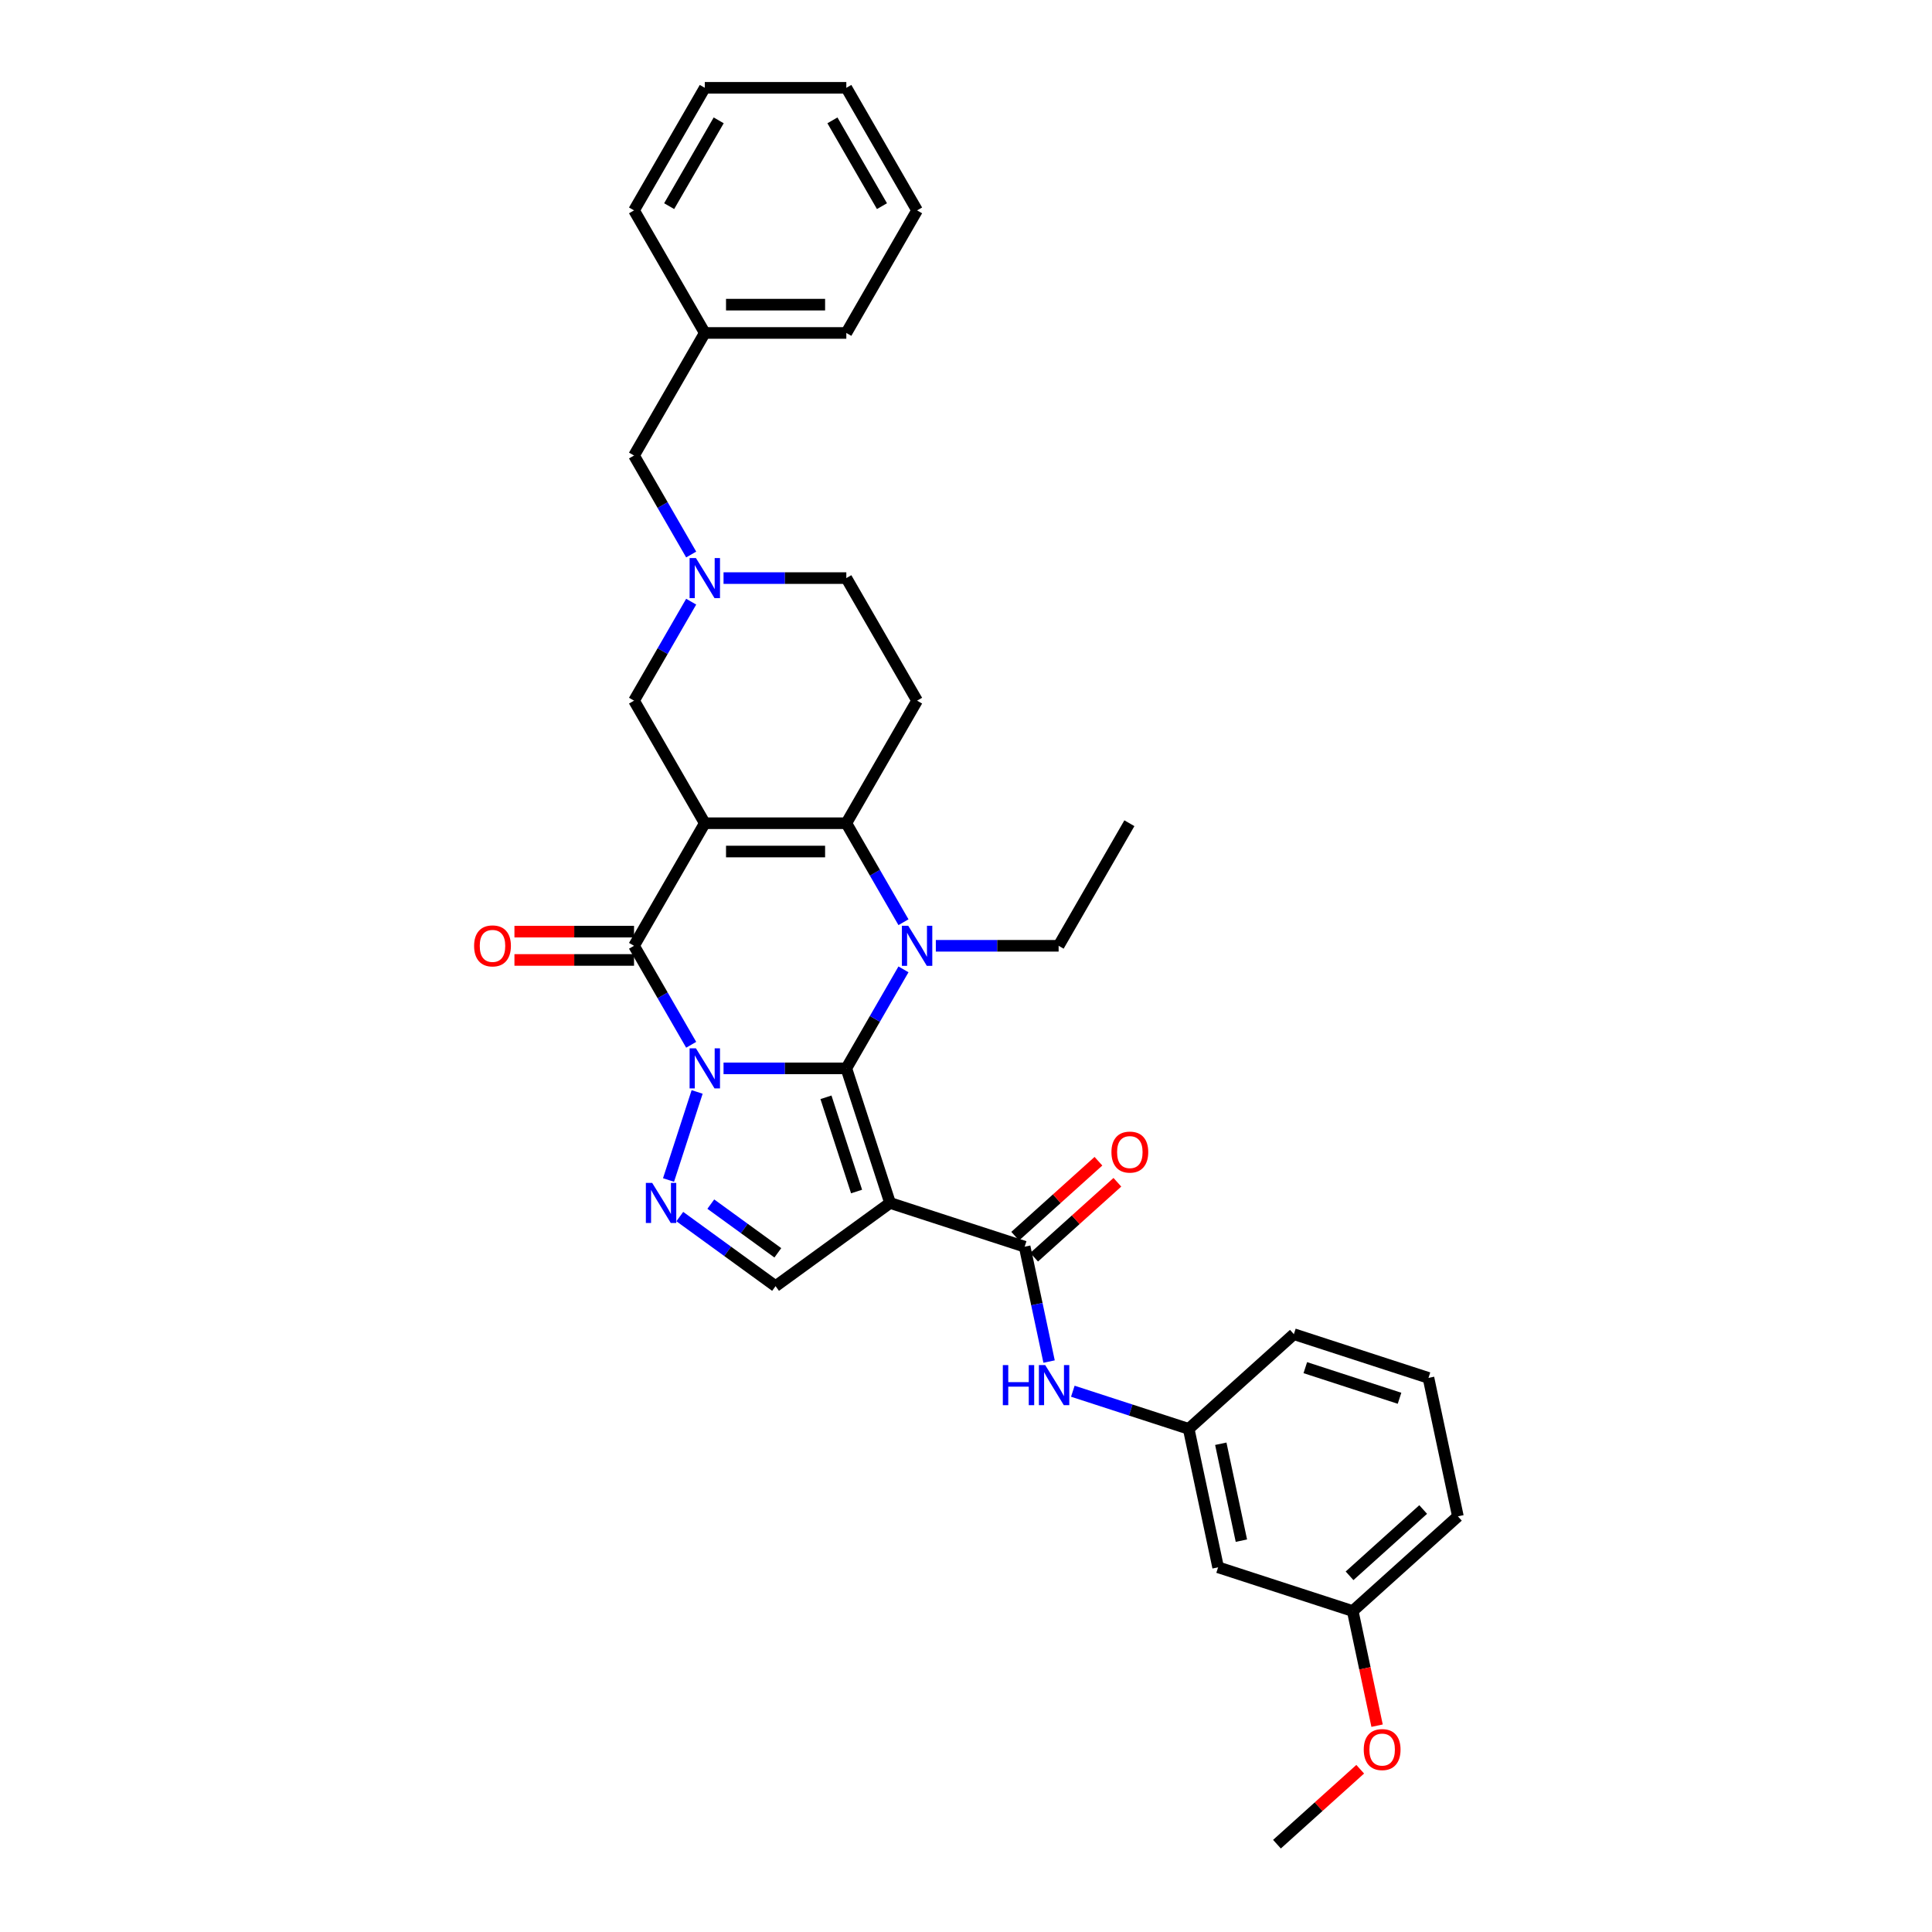 <?xml version='1.0' encoding='iso-8859-1'?>
<svg version='1.1' baseProfile='full'
              xmlns='http://www.w3.org/2000/svg'
                      xmlns:rdkit='http://www.rdkit.org/xml'
                      xmlns:xlink='http://www.w3.org/1999/xlink'
                  xml:space='preserve'
width='1000px' height='1000px' viewBox='0 0 1000 1000'>
<!-- END OF HEADER -->
<rect style='opacity:1.0;fill:#FFFFFF;stroke:none' width='1000' height='1000' x='0' y='0'> </rect>
<path class='bond-0' d='M 374.501,552.983 L 406.279,552.983' style='fill:none;fill-rule:evenodd;stroke:#0000FF;stroke-width:6px;stroke-linecap:butt;stroke-linejoin:miter;stroke-opacity:1' />
<path class='bond-0' d='M 406.279,552.983 L 438.057,552.983' style='fill:none;fill-rule:evenodd;stroke:#000000;stroke-width:6px;stroke-linecap:butt;stroke-linejoin:miter;stroke-opacity:1' />
<path class='bond-3' d='M 357.755,540.778 L 342.965,515.16' style='fill:none;fill-rule:evenodd;stroke:#0000FF;stroke-width:6px;stroke-linecap:butt;stroke-linejoin:miter;stroke-opacity:1' />
<path class='bond-3' d='M 342.965,515.16 L 328.174,489.542' style='fill:none;fill-rule:evenodd;stroke:#000000;stroke-width:6px;stroke-linecap:butt;stroke-linejoin:miter;stroke-opacity:1' />
<path class='bond-6' d='M 360.836,565.187 L 346.026,610.769' style='fill:none;fill-rule:evenodd;stroke:#0000FF;stroke-width:6px;stroke-linecap:butt;stroke-linejoin:miter;stroke-opacity:1' />
<path class='bond-2' d='M 438.057,552.983 L 452.848,527.364' style='fill:none;fill-rule:evenodd;stroke:#000000;stroke-width:6px;stroke-linecap:butt;stroke-linejoin:miter;stroke-opacity:1' />
<path class='bond-2' d='M 452.848,527.364 L 467.638,501.746' style='fill:none;fill-rule:evenodd;stroke:#0000FF;stroke-width:6px;stroke-linecap:butt;stroke-linejoin:miter;stroke-opacity:1' />
<path class='bond-4' d='M 438.057,552.983 L 460.694,622.653' style='fill:none;fill-rule:evenodd;stroke:#000000;stroke-width:6px;stroke-linecap:butt;stroke-linejoin:miter;stroke-opacity:1' />
<path class='bond-4' d='M 427.518,567.961 L 443.364,616.73' style='fill:none;fill-rule:evenodd;stroke:#000000;stroke-width:6px;stroke-linecap:butt;stroke-linejoin:miter;stroke-opacity:1' />
<path class='bond-1' d='M 364.802,426.101 L 328.174,489.542' style='fill:none;fill-rule:evenodd;stroke:#000000;stroke-width:6px;stroke-linecap:butt;stroke-linejoin:miter;stroke-opacity:1' />
<path class='bond-5' d='M 364.802,426.101 L 438.057,426.101' style='fill:none;fill-rule:evenodd;stroke:#000000;stroke-width:6px;stroke-linecap:butt;stroke-linejoin:miter;stroke-opacity:1' />
<path class='bond-5' d='M 375.79,440.752 L 427.069,440.752' style='fill:none;fill-rule:evenodd;stroke:#000000;stroke-width:6px;stroke-linecap:butt;stroke-linejoin:miter;stroke-opacity:1' />
<path class='bond-11' d='M 364.802,426.101 L 328.174,362.66' style='fill:none;fill-rule:evenodd;stroke:#000000;stroke-width:6px;stroke-linecap:butt;stroke-linejoin:miter;stroke-opacity:1' />
<path class='bond-19' d='M 484.384,489.542 L 516.162,489.542' style='fill:none;fill-rule:evenodd;stroke:#0000FF;stroke-width:6px;stroke-linecap:butt;stroke-linejoin:miter;stroke-opacity:1' />
<path class='bond-19' d='M 516.162,489.542 L 547.94,489.542' style='fill:none;fill-rule:evenodd;stroke:#000000;stroke-width:6px;stroke-linecap:butt;stroke-linejoin:miter;stroke-opacity:1' />
<path class='bond-34' d='M 467.638,477.337 L 452.848,451.719' style='fill:none;fill-rule:evenodd;stroke:#0000FF;stroke-width:6px;stroke-linecap:butt;stroke-linejoin:miter;stroke-opacity:1' />
<path class='bond-34' d='M 452.848,451.719 L 438.057,426.101' style='fill:none;fill-rule:evenodd;stroke:#000000;stroke-width:6px;stroke-linecap:butt;stroke-linejoin:miter;stroke-opacity:1' />
<path class='bond-13' d='M 328.174,482.216 L 297.223,482.216' style='fill:none;fill-rule:evenodd;stroke:#000000;stroke-width:6px;stroke-linecap:butt;stroke-linejoin:miter;stroke-opacity:1' />
<path class='bond-13' d='M 297.223,482.216 L 266.273,482.216' style='fill:none;fill-rule:evenodd;stroke:#FF0000;stroke-width:6px;stroke-linecap:butt;stroke-linejoin:miter;stroke-opacity:1' />
<path class='bond-13' d='M 328.174,496.867 L 297.223,496.867' style='fill:none;fill-rule:evenodd;stroke:#000000;stroke-width:6px;stroke-linecap:butt;stroke-linejoin:miter;stroke-opacity:1' />
<path class='bond-13' d='M 297.223,496.867 L 266.273,496.867' style='fill:none;fill-rule:evenodd;stroke:#FF0000;stroke-width:6px;stroke-linecap:butt;stroke-linejoin:miter;stroke-opacity:1' />
<path class='bond-7' d='M 460.694,622.653 L 530.364,645.29' style='fill:none;fill-rule:evenodd;stroke:#000000;stroke-width:6px;stroke-linecap:butt;stroke-linejoin:miter;stroke-opacity:1' />
<path class='bond-33' d='M 460.694,622.653 L 401.429,665.711' style='fill:none;fill-rule:evenodd;stroke:#000000;stroke-width:6px;stroke-linecap:butt;stroke-linejoin:miter;stroke-opacity:1' />
<path class='bond-9' d='M 438.057,426.101 L 474.685,362.66' style='fill:none;fill-rule:evenodd;stroke:#000000;stroke-width:6px;stroke-linecap:butt;stroke-linejoin:miter;stroke-opacity:1' />
<path class='bond-8' d='M 351.863,629.7 L 376.646,647.705' style='fill:none;fill-rule:evenodd;stroke:#0000FF;stroke-width:6px;stroke-linecap:butt;stroke-linejoin:miter;stroke-opacity:1' />
<path class='bond-8' d='M 376.646,647.705 L 401.429,665.711' style='fill:none;fill-rule:evenodd;stroke:#000000;stroke-width:6px;stroke-linecap:butt;stroke-linejoin:miter;stroke-opacity:1' />
<path class='bond-8' d='M 367.91,623.248 L 385.258,635.852' style='fill:none;fill-rule:evenodd;stroke:#0000FF;stroke-width:6px;stroke-linecap:butt;stroke-linejoin:miter;stroke-opacity:1' />
<path class='bond-8' d='M 385.258,635.852 L 402.606,648.457' style='fill:none;fill-rule:evenodd;stroke:#000000;stroke-width:6px;stroke-linecap:butt;stroke-linejoin:miter;stroke-opacity:1' />
<path class='bond-12' d='M 530.364,645.29 L 536.682,675.015' style='fill:none;fill-rule:evenodd;stroke:#000000;stroke-width:6px;stroke-linecap:butt;stroke-linejoin:miter;stroke-opacity:1' />
<path class='bond-12' d='M 536.682,675.015 L 543.001,704.74' style='fill:none;fill-rule:evenodd;stroke:#0000FF;stroke-width:6px;stroke-linecap:butt;stroke-linejoin:miter;stroke-opacity:1' />
<path class='bond-14' d='M 535.266,650.734 L 556.808,631.337' style='fill:none;fill-rule:evenodd;stroke:#000000;stroke-width:6px;stroke-linecap:butt;stroke-linejoin:miter;stroke-opacity:1' />
<path class='bond-14' d='M 556.808,631.337 L 578.351,611.94' style='fill:none;fill-rule:evenodd;stroke:#FF0000;stroke-width:6px;stroke-linecap:butt;stroke-linejoin:miter;stroke-opacity:1' />
<path class='bond-14' d='M 525.462,639.846 L 547.005,620.449' style='fill:none;fill-rule:evenodd;stroke:#000000;stroke-width:6px;stroke-linecap:butt;stroke-linejoin:miter;stroke-opacity:1' />
<path class='bond-14' d='M 547.005,620.449 L 568.547,601.052' style='fill:none;fill-rule:evenodd;stroke:#FF0000;stroke-width:6px;stroke-linecap:butt;stroke-linejoin:miter;stroke-opacity:1' />
<path class='bond-35' d='M 474.685,362.66 L 438.057,299.219' style='fill:none;fill-rule:evenodd;stroke:#000000;stroke-width:6px;stroke-linecap:butt;stroke-linejoin:miter;stroke-opacity:1' />
<path class='bond-10' d='M 357.755,311.423 L 342.965,337.041' style='fill:none;fill-rule:evenodd;stroke:#0000FF;stroke-width:6px;stroke-linecap:butt;stroke-linejoin:miter;stroke-opacity:1' />
<path class='bond-10' d='M 342.965,337.041 L 328.174,362.66' style='fill:none;fill-rule:evenodd;stroke:#000000;stroke-width:6px;stroke-linecap:butt;stroke-linejoin:miter;stroke-opacity:1' />
<path class='bond-16' d='M 374.501,299.219 L 406.279,299.219' style='fill:none;fill-rule:evenodd;stroke:#0000FF;stroke-width:6px;stroke-linecap:butt;stroke-linejoin:miter;stroke-opacity:1' />
<path class='bond-16' d='M 406.279,299.219 L 438.057,299.219' style='fill:none;fill-rule:evenodd;stroke:#000000;stroke-width:6px;stroke-linecap:butt;stroke-linejoin:miter;stroke-opacity:1' />
<path class='bond-18' d='M 357.755,287.014 L 342.965,261.396' style='fill:none;fill-rule:evenodd;stroke:#0000FF;stroke-width:6px;stroke-linecap:butt;stroke-linejoin:miter;stroke-opacity:1' />
<path class='bond-18' d='M 342.965,261.396 L 328.174,235.778' style='fill:none;fill-rule:evenodd;stroke:#000000;stroke-width:6px;stroke-linecap:butt;stroke-linejoin:miter;stroke-opacity:1' />
<path class='bond-15' d='M 555.294,720.096 L 585.279,729.839' style='fill:none;fill-rule:evenodd;stroke:#0000FF;stroke-width:6px;stroke-linecap:butt;stroke-linejoin:miter;stroke-opacity:1' />
<path class='bond-15' d='M 585.279,729.839 L 615.265,739.582' style='fill:none;fill-rule:evenodd;stroke:#000000;stroke-width:6px;stroke-linecap:butt;stroke-linejoin:miter;stroke-opacity:1' />
<path class='bond-17' d='M 615.265,739.582 L 630.495,811.236' style='fill:none;fill-rule:evenodd;stroke:#000000;stroke-width:6px;stroke-linecap:butt;stroke-linejoin:miter;stroke-opacity:1' />
<path class='bond-17' d='M 631.88,747.284 L 642.542,797.442' style='fill:none;fill-rule:evenodd;stroke:#000000;stroke-width:6px;stroke-linecap:butt;stroke-linejoin:miter;stroke-opacity:1' />
<path class='bond-24' d='M 615.265,739.582 L 669.704,690.564' style='fill:none;fill-rule:evenodd;stroke:#000000;stroke-width:6px;stroke-linecap:butt;stroke-linejoin:miter;stroke-opacity:1' />
<path class='bond-20' d='M 630.495,811.236 L 700.165,833.873' style='fill:none;fill-rule:evenodd;stroke:#000000;stroke-width:6px;stroke-linecap:butt;stroke-linejoin:miter;stroke-opacity:1' />
<path class='bond-21' d='M 328.174,235.778 L 364.802,172.337' style='fill:none;fill-rule:evenodd;stroke:#000000;stroke-width:6px;stroke-linecap:butt;stroke-linejoin:miter;stroke-opacity:1' />
<path class='bond-29' d='M 547.94,489.542 L 584.568,426.101' style='fill:none;fill-rule:evenodd;stroke:#000000;stroke-width:6px;stroke-linecap:butt;stroke-linejoin:miter;stroke-opacity:1' />
<path class='bond-22' d='M 700.165,833.873 L 706.471,863.54' style='fill:none;fill-rule:evenodd;stroke:#000000;stroke-width:6px;stroke-linecap:butt;stroke-linejoin:miter;stroke-opacity:1' />
<path class='bond-22' d='M 706.471,863.54 L 712.777,893.206' style='fill:none;fill-rule:evenodd;stroke:#FF0000;stroke-width:6px;stroke-linecap:butt;stroke-linejoin:miter;stroke-opacity:1' />
<path class='bond-36' d='M 700.165,833.873 L 754.605,784.856' style='fill:none;fill-rule:evenodd;stroke:#000000;stroke-width:6px;stroke-linecap:butt;stroke-linejoin:miter;stroke-opacity:1' />
<path class='bond-36' d='M 698.528,815.633 L 736.635,781.321' style='fill:none;fill-rule:evenodd;stroke:#000000;stroke-width:6px;stroke-linecap:butt;stroke-linejoin:miter;stroke-opacity:1' />
<path class='bond-26' d='M 364.802,172.337 L 438.057,172.337' style='fill:none;fill-rule:evenodd;stroke:#000000;stroke-width:6px;stroke-linecap:butt;stroke-linejoin:miter;stroke-opacity:1' />
<path class='bond-26' d='M 375.79,157.686 L 427.069,157.686' style='fill:none;fill-rule:evenodd;stroke:#000000;stroke-width:6px;stroke-linecap:butt;stroke-linejoin:miter;stroke-opacity:1' />
<path class='bond-27' d='M 364.802,172.337 L 328.174,108.896' style='fill:none;fill-rule:evenodd;stroke:#000000;stroke-width:6px;stroke-linecap:butt;stroke-linejoin:miter;stroke-opacity:1' />
<path class='bond-28' d='M 704.041,915.752 L 682.499,935.149' style='fill:none;fill-rule:evenodd;stroke:#FF0000;stroke-width:6px;stroke-linecap:butt;stroke-linejoin:miter;stroke-opacity:1' />
<path class='bond-28' d='M 682.499,935.149 L 660.957,954.545' style='fill:none;fill-rule:evenodd;stroke:#000000;stroke-width:6px;stroke-linecap:butt;stroke-linejoin:miter;stroke-opacity:1' />
<path class='bond-23' d='M 739.374,713.201 L 669.704,690.564' style='fill:none;fill-rule:evenodd;stroke:#000000;stroke-width:6px;stroke-linecap:butt;stroke-linejoin:miter;stroke-opacity:1' />
<path class='bond-23' d='M 724.396,723.74 L 675.627,707.894' style='fill:none;fill-rule:evenodd;stroke:#000000;stroke-width:6px;stroke-linecap:butt;stroke-linejoin:miter;stroke-opacity:1' />
<path class='bond-25' d='M 739.374,713.201 L 754.605,784.856' style='fill:none;fill-rule:evenodd;stroke:#000000;stroke-width:6px;stroke-linecap:butt;stroke-linejoin:miter;stroke-opacity:1' />
<path class='bond-31' d='M 438.057,172.337 L 474.685,108.896' style='fill:none;fill-rule:evenodd;stroke:#000000;stroke-width:6px;stroke-linecap:butt;stroke-linejoin:miter;stroke-opacity:1' />
<path class='bond-30' d='M 328.174,108.896 L 364.802,45.455' style='fill:none;fill-rule:evenodd;stroke:#000000;stroke-width:6px;stroke-linecap:butt;stroke-linejoin:miter;stroke-opacity:1' />
<path class='bond-30' d='M 346.356,106.705 L 371.996,62.296' style='fill:none;fill-rule:evenodd;stroke:#000000;stroke-width:6px;stroke-linecap:butt;stroke-linejoin:miter;stroke-opacity:1' />
<path class='bond-32' d='M 364.802,45.455 L 438.057,45.455' style='fill:none;fill-rule:evenodd;stroke:#000000;stroke-width:6px;stroke-linecap:butt;stroke-linejoin:miter;stroke-opacity:1' />
<path class='bond-37' d='M 474.685,108.896 L 438.057,45.455' style='fill:none;fill-rule:evenodd;stroke:#000000;stroke-width:6px;stroke-linecap:butt;stroke-linejoin:miter;stroke-opacity:1' />
<path class='bond-37' d='M 456.502,106.705 L 430.863,62.296' style='fill:none;fill-rule:evenodd;stroke:#000000;stroke-width:6px;stroke-linecap:butt;stroke-linejoin:miter;stroke-opacity:1' />
<path  class='atom-0' d='M 360.216 542.61
L 367.014 553.598
Q 367.688 554.682, 368.772 556.646
Q 369.856 558.609, 369.915 558.726
L 369.915 542.61
L 372.669 542.61
L 372.669 563.356
L 369.827 563.356
L 362.531 551.342
Q 361.681 549.935, 360.772 548.324
Q 359.893 546.712, 359.63 546.214
L 359.63 563.356
L 356.934 563.356
L 356.934 542.61
L 360.216 542.61
' fill='#0000FF'/>
<path  class='atom-3' d='M 470.099 479.169
L 476.897 490.157
Q 477.571 491.241, 478.655 493.205
Q 479.739 495.168, 479.798 495.285
L 479.798 479.169
L 482.552 479.169
L 482.552 499.915
L 479.71 499.915
L 472.414 487.901
Q 471.564 486.494, 470.656 484.883
Q 469.776 483.271, 469.513 482.773
L 469.513 499.915
L 466.817 499.915
L 466.817 479.169
L 470.099 479.169
' fill='#0000FF'/>
<path  class='atom-7' d='M 337.579 612.28
L 344.377 623.268
Q 345.051 624.352, 346.135 626.316
Q 347.219 628.279, 347.278 628.396
L 347.278 612.28
L 350.032 612.28
L 350.032 633.026
L 347.19 633.026
L 339.893 621.012
Q 339.044 619.605, 338.135 617.994
Q 337.256 616.382, 336.993 615.884
L 336.993 633.026
L 334.297 633.026
L 334.297 612.28
L 337.579 612.28
' fill='#0000FF'/>
<path  class='atom-11' d='M 360.216 288.846
L 367.014 299.834
Q 367.688 300.918, 368.772 302.881
Q 369.856 304.845, 369.915 304.962
L 369.915 288.846
L 372.669 288.846
L 372.669 309.592
L 369.827 309.592
L 362.531 297.578
Q 361.681 296.171, 360.772 294.56
Q 359.893 292.948, 359.63 292.45
L 359.63 309.592
L 356.934 309.592
L 356.934 288.846
L 360.216 288.846
' fill='#0000FF'/>
<path  class='atom-13' d='M 519.062 706.572
L 521.875 706.572
L 521.875 715.392
L 532.482 715.392
L 532.482 706.572
L 535.295 706.572
L 535.295 727.318
L 532.482 727.318
L 532.482 717.736
L 521.875 717.736
L 521.875 727.318
L 519.062 727.318
L 519.062 706.572
' fill='#0000FF'/>
<path  class='atom-13' d='M 541.009 706.572
L 547.807 717.56
Q 548.481 718.644, 549.565 720.607
Q 550.649 722.571, 550.708 722.688
L 550.708 706.572
L 553.462 706.572
L 553.462 727.318
L 550.62 727.318
L 543.324 715.304
Q 542.474 713.897, 541.566 712.285
Q 540.687 710.674, 540.423 710.176
L 540.423 727.318
L 537.727 727.318
L 537.727 706.572
L 541.009 706.572
' fill='#0000FF'/>
<path  class='atom-14' d='M 245.395 489.6
Q 245.395 484.619, 247.857 481.835
Q 250.318 479.052, 254.918 479.052
Q 259.519 479.052, 261.98 481.835
Q 264.442 484.619, 264.442 489.6
Q 264.442 494.64, 261.951 497.512
Q 259.46 500.354, 254.918 500.354
Q 250.347 500.354, 247.857 497.512
Q 245.395 494.67, 245.395 489.6
M 254.918 498.01
Q 258.083 498.01, 259.783 495.9
Q 261.511 493.761, 261.511 489.6
Q 261.511 485.527, 259.783 483.476
Q 258.083 481.396, 254.918 481.396
Q 251.754 481.396, 250.025 483.447
Q 248.325 485.498, 248.325 489.6
Q 248.325 493.791, 250.025 495.9
Q 251.754 498.01, 254.918 498.01
' fill='#FF0000'/>
<path  class='atom-15' d='M 575.28 596.331
Q 575.28 591.35, 577.742 588.566
Q 580.203 585.782, 584.803 585.782
Q 589.404 585.782, 591.865 588.566
Q 594.327 591.35, 594.327 596.331
Q 594.327 601.371, 591.836 604.243
Q 589.345 607.085, 584.803 607.085
Q 580.232 607.085, 577.742 604.243
Q 575.28 601.4, 575.28 596.331
M 584.803 604.741
Q 587.968 604.741, 589.668 602.631
Q 591.396 600.492, 591.396 596.331
Q 591.396 592.258, 589.668 590.207
Q 587.968 588.127, 584.803 588.127
Q 581.639 588.127, 579.91 590.178
Q 578.21 592.229, 578.21 596.331
Q 578.21 600.521, 579.91 602.631
Q 581.639 604.741, 584.803 604.741
' fill='#FF0000'/>
<path  class='atom-23' d='M 705.873 905.587
Q 705.873 900.605, 708.334 897.822
Q 710.796 895.038, 715.396 895.038
Q 719.997 895.038, 722.458 897.822
Q 724.919 900.605, 724.919 905.587
Q 724.919 910.627, 722.429 913.498
Q 719.938 916.341, 715.396 916.341
Q 710.825 916.341, 708.334 913.498
Q 705.873 910.656, 705.873 905.587
M 715.396 913.996
Q 718.561 913.996, 720.26 911.887
Q 721.989 909.748, 721.989 905.587
Q 721.989 901.514, 720.26 899.462
Q 718.561 897.382, 715.396 897.382
Q 712.231 897.382, 710.503 899.433
Q 708.803 901.484, 708.803 905.587
Q 708.803 909.777, 710.503 911.887
Q 712.231 913.996, 715.396 913.996
' fill='#FF0000'/>
</svg>
